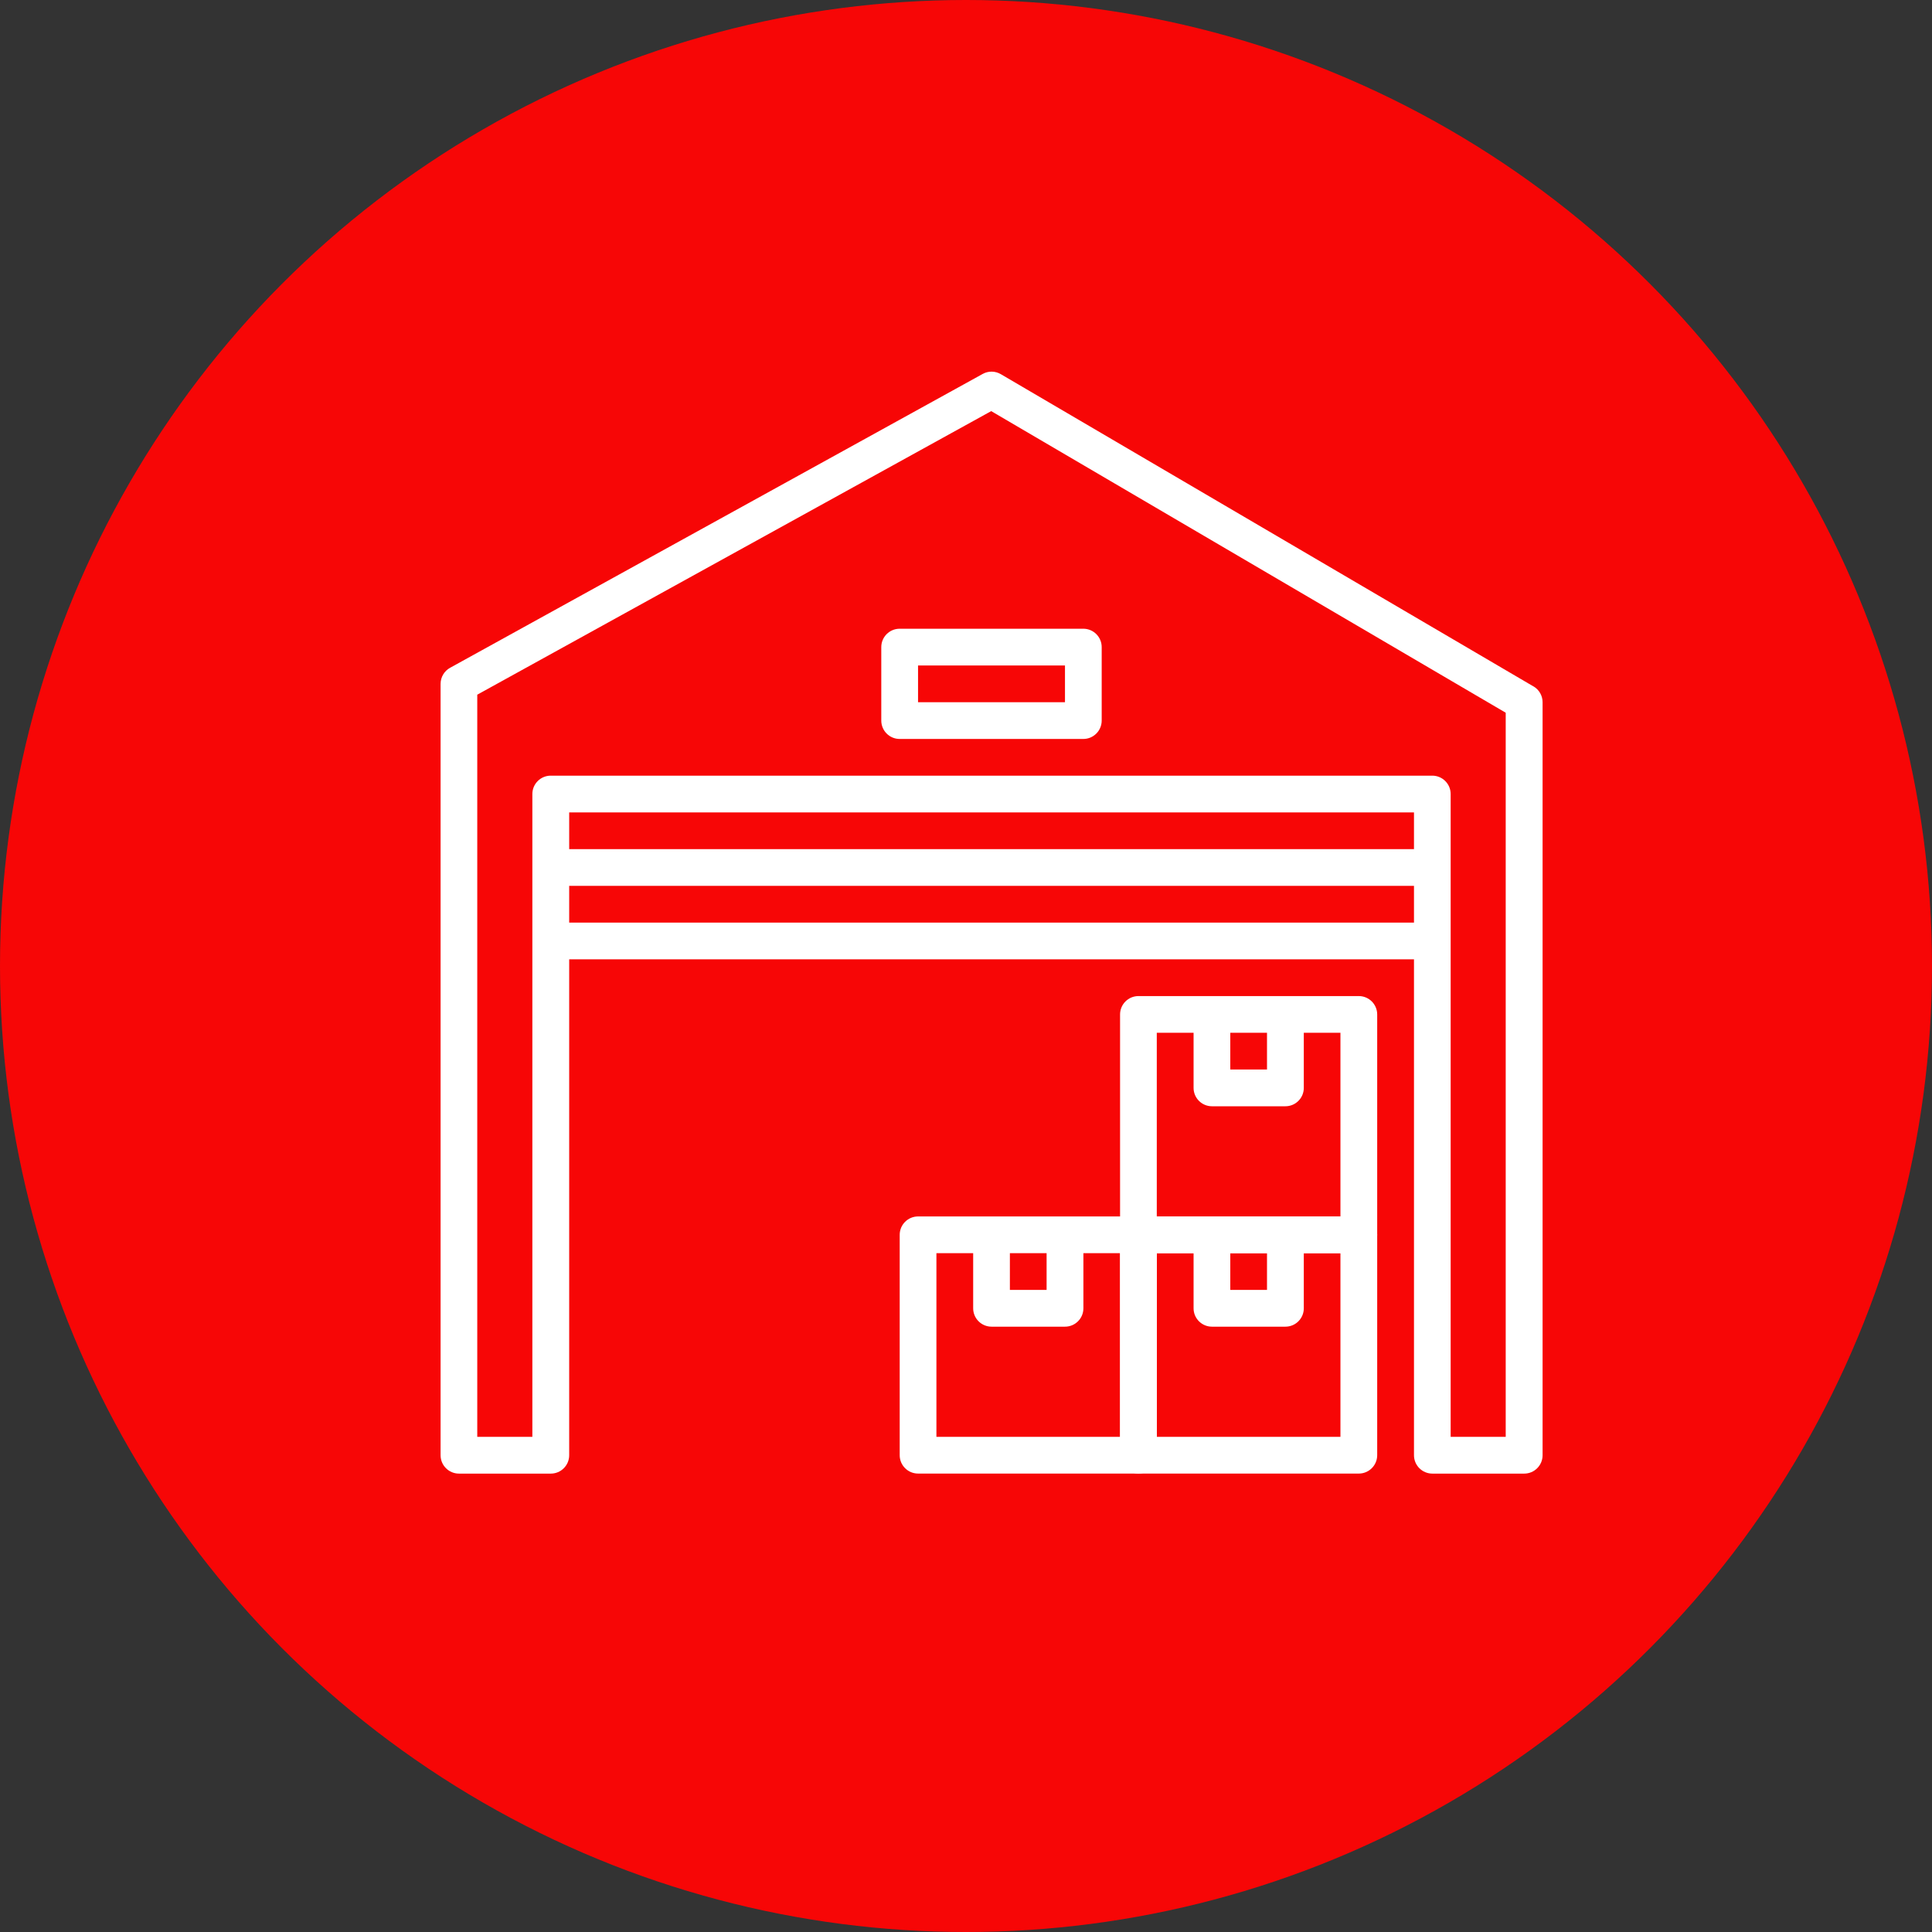 <?xml version="1.0" encoding="UTF-8"?>
<svg xmlns="http://www.w3.org/2000/svg" id="uuid-d241d93a-01f1-4563-8498-baaf291926b9" width="512" height="512" viewBox="0 0 512 512">
  <rect x="0" y="0" width="512" height="512" fill="#333333" stroke="none"/>
  <defs>
    <style>.uuid-b6a3fd0d-92e1-474a-8275-83e530775167{fill:#fff;}.uuid-143fea13-405b-4f50-ae25-a69bc48421f5{fill:#f70606;}</style>
  </defs>
  <circle class="uuid-143fea13-405b-4f50-ae25-a69bc48421f5" cx="256" cy="256" r="256"></circle>
  <path class="uuid-b6a3fd0d-92e1-474a-8275-83e530775167" d="M406.37,181.9l-141.14-82.74c-1.48-.87-3.31-.9-4.81-.06l-141.14,77.87c-1.55.85-2.52,2.49-2.52,4.26v204.42c0,2.69,2.18,4.87,4.87,4.87h24.34c2.69,0,4.87-2.18,4.87-4.87v-170.35h223.88v170.35c0,2.69,2.18,4.87,4.87,4.87h24.34c2.69,0,4.87-2.18,4.87-4.87v-199.55c0-1.73-.91-3.32-2.4-4.2ZM399.04,380.78h-14.6v-170.35c0-2.69-2.18-4.87-4.87-4.87h-233.62c-2.69,0-4.87,2.18-4.87,4.87v170.35h-14.6v-196.68l136.2-75.15,136.35,79.93v191.89h0Z"></path>
  <path class="uuid-b6a3fd0d-92e1-474a-8275-83e530775167" d="M360.1,322.37h-58.4c-2.69,0-4.87,2.18-4.87,4.87v58.4c0,2.69,2.18,4.87,4.87,4.87h58.4c2.69,0,4.87-2.18,4.87-4.87v-58.4c0-2.69-2.18-4.87-4.87-4.87ZM355.23,380.78h-48.67v-48.67h48.67v48.67Z"></path>
  <path class="uuid-b6a3fd0d-92e1-474a-8275-83e530775167" d="M335.77,327.24v14.6h-9.73v-14.6h-9.73v19.47c0,2.69,2.18,4.87,4.87,4.87h19.47c2.69,0,4.87-2.18,4.87-4.87v-19.47h-9.73Z"></path>
  <path class="uuid-b6a3fd0d-92e1-474a-8275-83e530775167" d="M301.7,322.37h-58.4c-2.69,0-4.87,2.18-4.87,4.87v58.4c0,2.69,2.18,4.87,4.87,4.87h58.4c2.69,0,4.87-2.18,4.87-4.87v-58.4c0-2.69-2.18-4.87-4.87-4.87ZM296.83,380.78h-48.67v-48.67h48.67v48.67Z"></path>
  <path class="uuid-b6a3fd0d-92e1-474a-8275-83e530775167" d="M277.36,327.24v14.6h-9.73v-14.6h-9.73v19.47c0,2.69,2.18,4.87,4.87,4.87h19.47c2.69,0,4.87-2.18,4.87-4.87v-19.47h-9.73Z"></path>
  <path class="uuid-b6a3fd0d-92e1-474a-8275-83e530775167" d="M360.1,263.97h-58.4c-2.69,0-4.87,2.18-4.87,4.87v58.4c0,2.69,2.18,4.87,4.87,4.87h58.4c2.69,0,4.87-2.18,4.87-4.87v-58.4c0-2.69-2.18-4.87-4.87-4.87ZM355.23,322.37h-48.67v-48.67h48.67v48.67Z"></path>
  <path class="uuid-b6a3fd0d-92e1-474a-8275-83e530775167" d="M335.77,268.83v14.6h-9.73v-14.6h-9.73v19.47c0,2.69,2.18,4.87,4.87,4.87h19.47c2.69,0,4.87-2.18,4.87-4.87v-19.47h-9.73Z"></path>
  <rect class="uuid-b6a3fd0d-92e1-474a-8275-83e530775167" x="145.95" y="244.5" width="233.62" height="9.73"></rect>
  <rect class="uuid-b6a3fd0d-92e1-474a-8275-83e530775167" x="145.95" y="225.03" width="233.62" height="9.73"></rect>
  <path class="uuid-b6a3fd0d-92e1-474a-8275-83e530775167" d="M287.09,166.62h-48.67c-2.69,0-4.87,2.18-4.87,4.87v19.47c0,2.69,2.18,4.87,4.87,4.87h48.67c2.69,0,4.87-2.18,4.87-4.87v-19.47c0-2.69-2.18-4.87-4.87-4.87ZM282.23,186.09h-38.94v-9.73h38.94v9.73Z"></path>
</svg>
